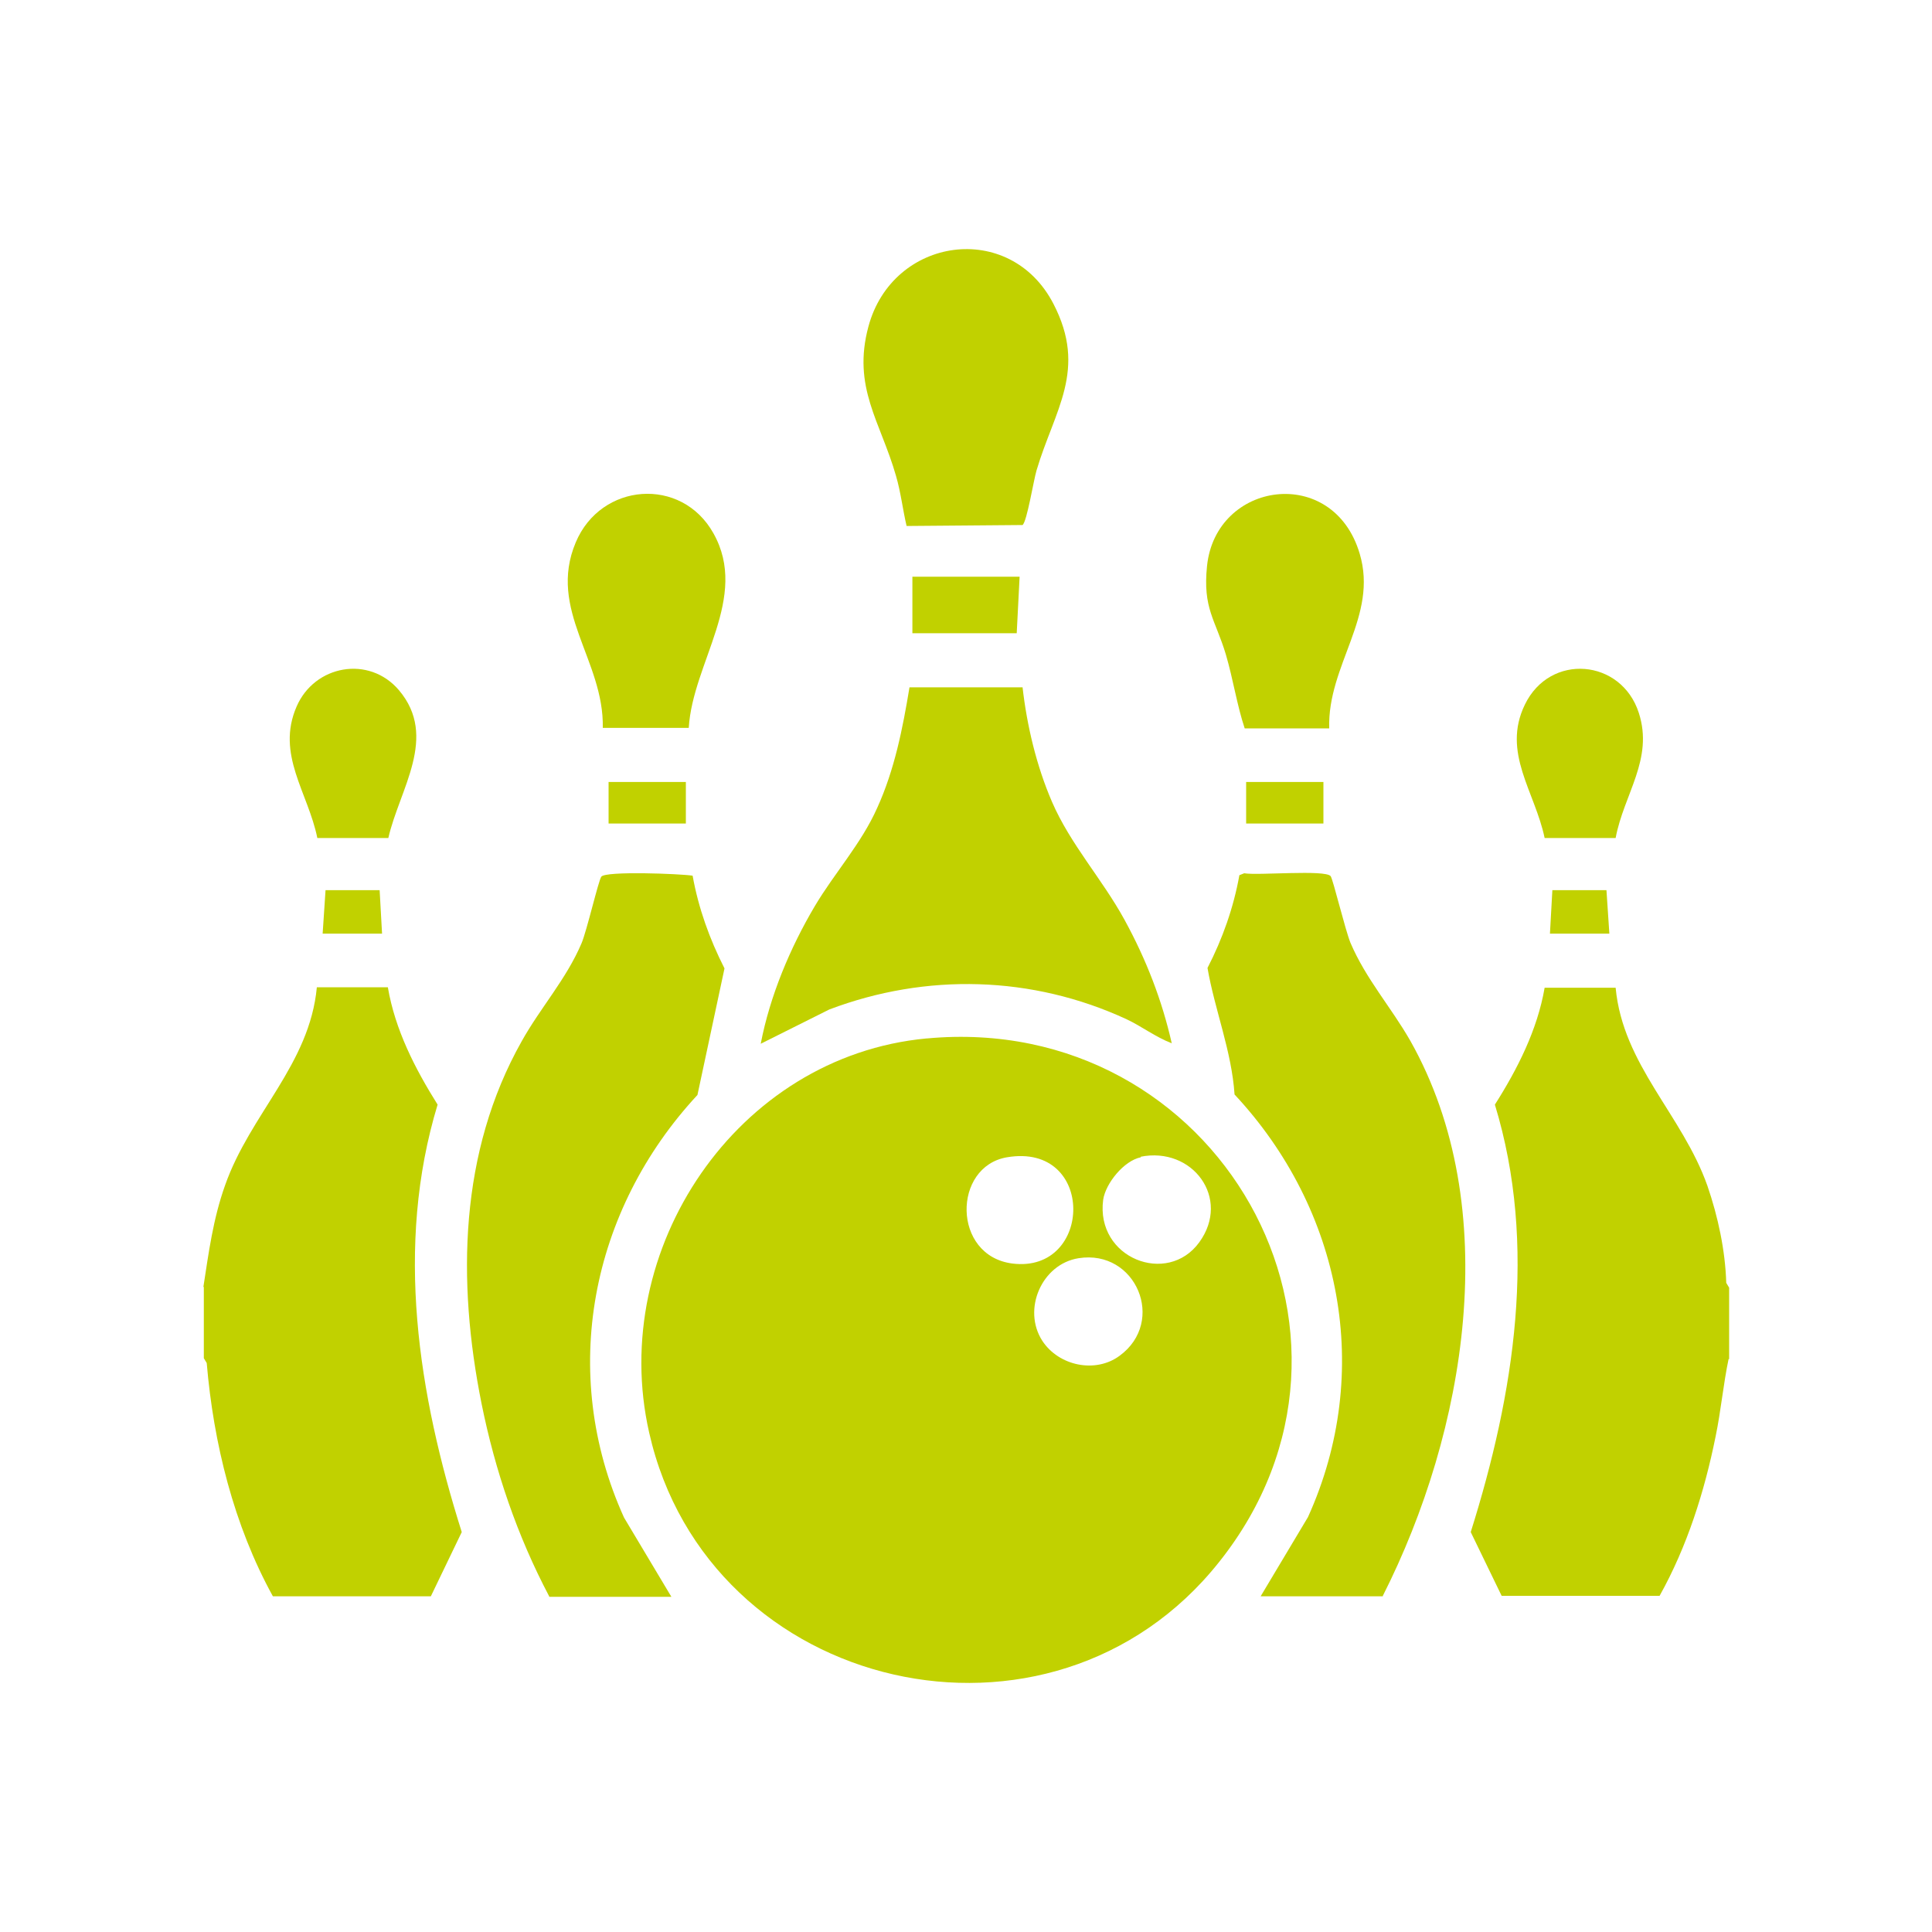 <?xml version="1.0" encoding="UTF-8"?>
<svg id="Calque_1" xmlns="http://www.w3.org/2000/svg" width="14.11mm" height="14.11mm" version="1.1" viewBox="0 0 40 40">
  <!-- Generator: Adobe Illustrator 29.5.1, SVG Export Plug-In . SVG Version: 2.1.0 Build 141)  -->
  <defs>
    <style>
      .st0 {
        fill: #c1d100;
      }
    </style>
  </defs>
  <path class="st0" d="M4.21,26.65c.11-.71.2-1.41.45-2.11.52-1.48,1.75-2.5,1.9-4.1h1.47c.15.88.56,1.68,1.03,2.43-.89,2.93-.4,6,.5,8.85l-.64,1.33h-3.27c-.81-1.47-1.23-3.17-1.37-4.83l-.06-.1v-1.48h0Z"/>
  <path class="st0" d="M35.79,28.13c-.11.52-.16,1.08-.27,1.61-.23,1.14-.59,2.28-1.16,3.3h-3.27l-.64-1.32c.9-2.86,1.39-5.93.5-8.85.47-.74.88-1.55,1.03-2.42h1.47c.15,1.6,1.38,2.63,1.9,4.1.22.64.37,1.34.39,2.01l.06.1v1.48h-.01Z"/>
  <path class="st0" d="M19.19,21.5c6.01-.56,9.82,6.11,6.05,10.84-3.47,4.37-10.58,2.73-11.8-2.68-.86-3.79,1.81-7.79,5.74-8.16h.01ZM20.85,23.96c-1.13.19-1.14,2.04.11,2.2,1.67.21,1.73-2.51-.11-2.2ZM23.62,23.96c-.35.07-.73.54-.78.88-.16,1.21,1.33,1.79,1.99.88s-.14-1.99-1.22-1.77h.01ZM22.33,26.05c-.76.12-1.17,1.06-.75,1.71.34.52,1.1.68,1.6.31.97-.71.34-2.21-.85-2.02Z"/>
  <path class="st0" d="M11.37,33.05c-.66-1.25-1.12-2.6-1.4-3.99-.51-2.54-.46-5.21.83-7.5.39-.7.92-1.28,1.24-2.03.11-.26.35-1.3.41-1.38.09-.12,1.64-.06,1.89-.02.12.67.35,1.31.66,1.92l-.56,2.62c-2.21,2.38-2.88,5.75-1.52,8.75l.98,1.64h-2.53Z"/>
  <path class="st0" d="M28.63,33.05h-2.53l.98-1.64c1.36-3,.7-6.37-1.52-8.75-.06-.9-.41-1.75-.56-2.62.31-.6.54-1.25.66-1.92l.1-.04c.28.05,1.68-.08,1.79.06.05.07.3,1.11.41,1.38.32.75.84,1.33,1.24,2.03,1.95,3.46,1.15,8.09-.57,11.49h0Z"/>
  <path class="st0" d="M21.17,14.22c.09.8.29,1.64.61,2.38.38.88,1.04,1.6,1.5,2.44s.78,1.68.98,2.56c-.34-.13-.62-.35-.94-.5-1.95-.9-4.14-.96-6.15-.2l-1.42.71c.19-.99.61-1.99,1.12-2.85.41-.69.96-1.29,1.29-2.03.36-.79.53-1.65.67-2.5h2.34Z"/>
  <path class="st0" d="M18.77,10.89c-.08-.34-.12-.7-.22-1.04-.32-1.12-.91-1.83-.57-3.09.5-1.86,2.93-2.21,3.83-.47.71,1.37.02,2.2-.35,3.45-.06.2-.2,1.07-.29,1.13,0,0-2.4.02-2.4.02Z"/>
  <path class="st0" d="M14.26,15.07h-1.78c.03-1.4-1.15-2.44-.56-3.84.52-1.24,2.19-1.37,2.85-.19.75,1.33-.43,2.68-.51,4.03Z"/>
  <path class="st0" d="M27.52,15.08h-1.75c-.16-.48-.24-1.02-.39-1.53-.22-.73-.48-.95-.39-1.83.18-1.76,2.61-2.11,3.16-.26.39,1.3-.67,2.31-.63,3.62Z"/>
  <path class="st0" d="M8.03,17.35h-1.46c-.19-.94-.86-1.73-.43-2.72.37-.86,1.5-1.07,2.12-.34.82.97.01,2.05-.22,3.06h-.01Z"/>
  <path class="st0" d="M33.44,17.35h-1.46c-.2-.96-.89-1.77-.41-2.76.52-1.08,2-.95,2.36.17.31.96-.31,1.68-.48,2.59h-.01Z"/>
  <polygon class="st0" points="21.11 11.94 21.05 13.11 18.89 13.11 18.89 11.94 21.11 11.94"/>
  <rect class="st0" x="12.6" y="16.19" width="1.6" height=".86"/>
  <rect class="st0" x="25.8" y="16.19" width="1.6" height=".86"/>
  <polygon class="st0" points="7.91 19.33 6.68 19.33 6.74 18.43 7.86 18.43 7.91 19.33"/>
  <polygon class="st0" points="33.32 19.33 32.09 19.33 32.14 18.43 33.26 18.43 33.32 19.33"/>
</svg>